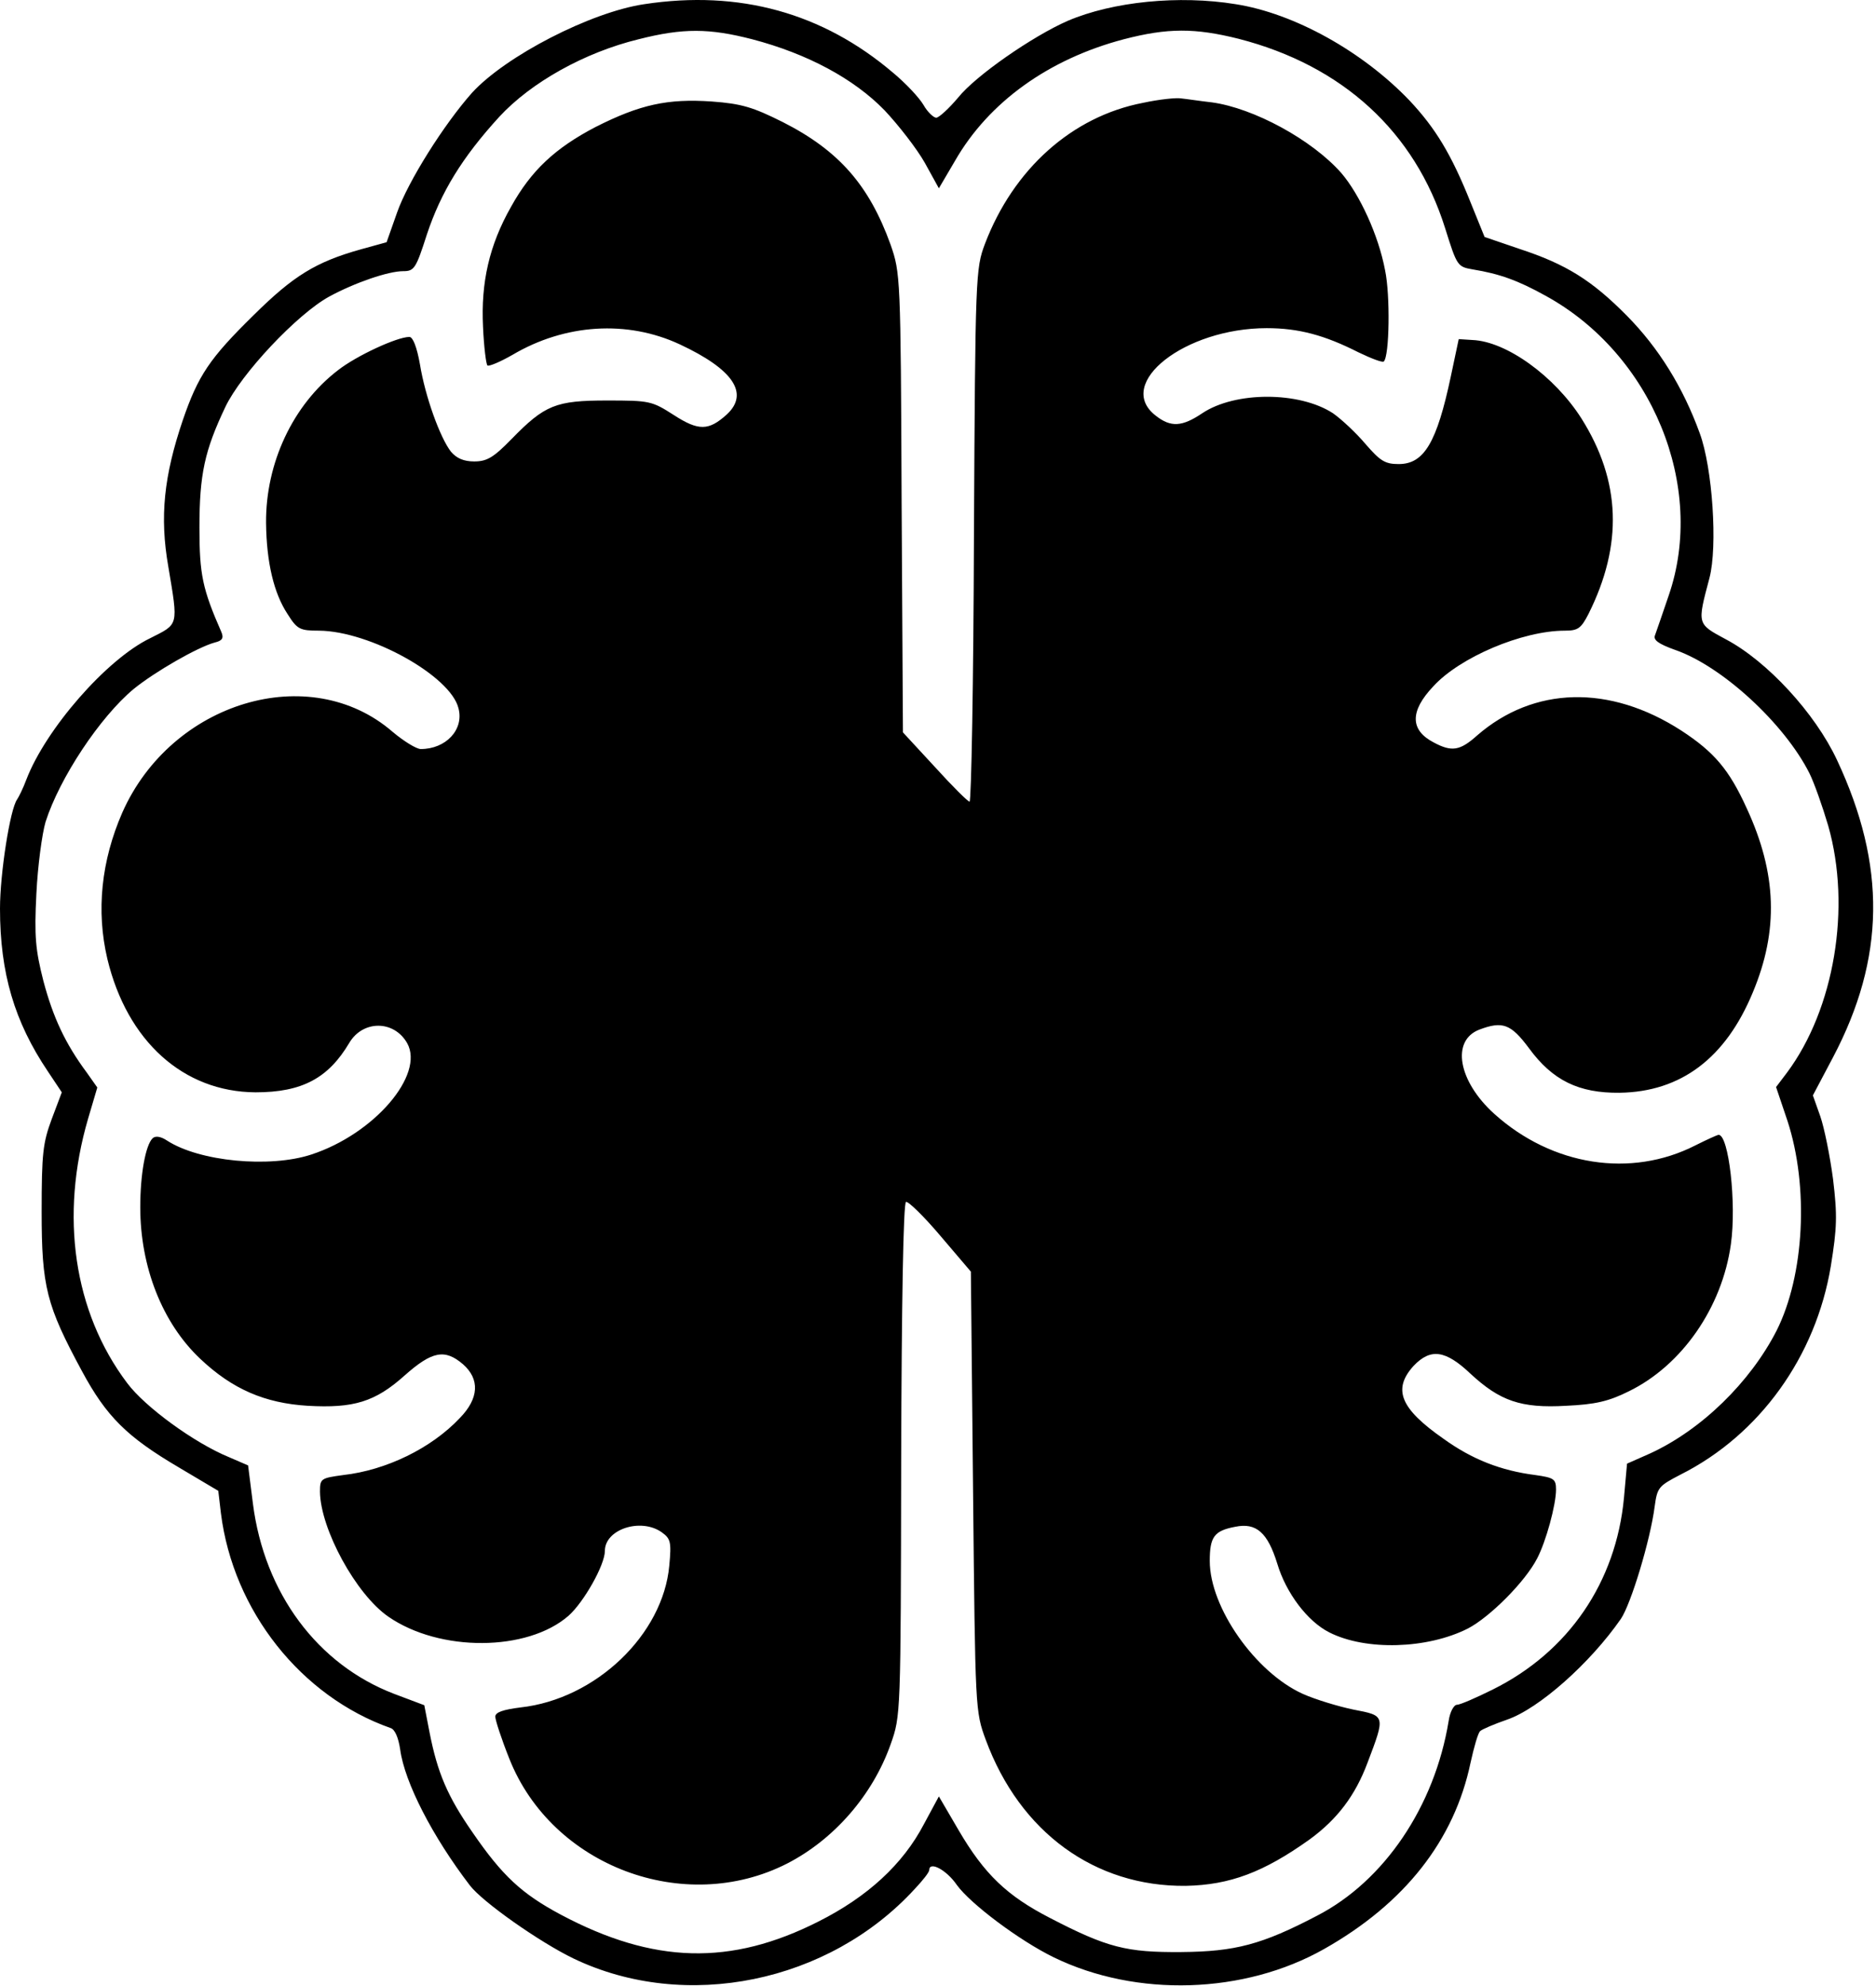 <svg xmlns="http://www.w3.org/2000/svg" viewBox="0 0 428 453">
  <path d="M147 0.952C134.8 2.752 115.4 12.752 107.7 21.152C101.3 28.352 93.1 41.352 90.6 48.452L88.2 55.252L82.4 56.852C72 59.752 66.9 62.952 57.9 71.852C47.8 81.752 45.2 85.652 41.7 95.852C37.4 108.552 36.4 117.852 38.4 129.252C40.7 142.952 40.8 142.252 34.3 145.552C24.3 150.352 10.4 166.352 6 177.852C5.3 179.752 4.3 181.752 3.9 182.352C2.3 184.552 0 199.252 0 207.252C0 221.952 3.3 233.052 10.9 244.352L14.1 249.152L11.8 255.252C9.8 260.652 9.5 263.052 9.5 276.352C9.5 293.552 10.6 297.752 18.7 312.752C24.3 323.152 29 327.752 40.7 334.652L49.8 340.052L50.4 345.152C53.2 367.452 68.7 386.952 89.1 394.152C90.1 394.452 90.9 396.352 91.3 399.052C92.3 406.552 98.7 418.952 107.2 430.052C110.1 433.852 123.2 443.052 130.9 446.752C156.4 458.952 189.1 452.252 208.7 430.852C210.5 428.952 212 427.052 212 426.552C212 424.452 215.9 426.452 218.3 429.952C221.4 434.252 232.6 442.652 240.4 446.452C259.3 455.652 283.9 454.852 302.1 444.552C320.5 434.152 331.8 419.752 335.5 402.052C336.3 398.452 337.2 395.252 337.7 394.852C338.1 394.452 340.9 393.252 343.8 392.252C351.1 389.752 362.8 379.352 369.8 369.252C372.1 365.852 376.5 351.352 377.5 343.652C378.1 339.252 378.4 338.952 383.4 336.352C401.5 327.252 414.3 309.352 417.7 288.752C419.1 280.052 419.2 277.252 418.2 268.952C417.5 263.652 416.2 257.252 415.3 254.652L413.6 249.852L418.2 241.152C430.1 218.552 430.4 197.452 419.1 173.352C414.1 162.652 403.2 150.852 393.8 145.852C387.1 142.252 387.2 142.452 390 131.852C391.9 124.652 390.7 106.752 387.8 98.852C384 88.352 378.4 79.352 371.2 72.052C363.2 63.952 357.3 60.252 346.6 56.752L338.7 54.052L335.5 46.152C331.1 35.152 327.5 29.252 321.6 22.952C310.9 11.752 295.3 3.052 281.9 0.952C269 -1.148 253.9 0.352 243.6 4.752C235.6 8.252 222.6 17.252 218.6 22.252C216.5 24.752 214.2 26.852 213.6 26.852C213 26.852 211.6 25.552 210.7 23.952C209.7 22.252 206.6 18.952 203.7 16.552C187.7 2.952 168.7 -2.348 147 0.952ZM171.6 8.952C184.2 12.252 194.8 17.952 201.8 25.152C205 28.552 209.2 33.952 211 37.152L214.2 42.952L217.9 36.652C225.6 23.252 239.3 13.452 256.4 8.952C266.4 6.352 272.6 6.352 282.6 8.852C306.3 14.952 322.8 30.052 329.7 52.052C332.4 60.652 332.5 60.852 336 61.452C342.1 62.452 346.3 63.952 352.6 67.452C376.9 80.752 389.3 110.952 380.7 135.852C379.3 139.952 377.9 144.052 377.6 144.852C377.1 145.952 378.3 146.852 382.2 148.252C392.9 151.952 407.1 165.052 412.8 176.352C413.9 178.552 415.8 183.952 417.1 188.352C422.4 206.952 418.5 230.152 407.7 244.652L405.2 247.952L407.8 255.652C412.7 270.652 411.7 290.852 405.3 303.552C399.3 315.252 388.2 326.152 376.4 331.552L371.2 333.852L370.5 341.652C368.7 360.852 357.9 376.752 340.6 385.352C336.8 387.252 333.1 388.852 332.4 388.852C331.7 388.852 330.8 390.452 330.5 392.552C327.3 412.052 315.8 429.052 300.5 436.952C287.9 443.552 281.8 445.152 269.5 445.252C257 445.352 252.6 444.252 239.5 437.452C229.8 432.452 224.6 427.552 218.7 417.452L214.2 409.752L210.8 416.052C206 425.252 197.9 432.652 186.8 438.252C166.7 448.452 149.1 447.952 128 436.752C119 431.952 114.6 427.852 107.8 417.952C102.1 409.752 99.8 404.352 98 395.152L96.8 388.952L89.9 386.352C72.4 379.652 60.3 363.352 57.7 342.952L56.6 334.252L52.2 332.352C44.4 329.152 33.1 320.952 29 315.452C16.8 299.252 13.6 277.352 20.1 255.152L22.2 248.052L19.8 244.652C14.9 238.052 12.1 232.052 9.9 223.752C8.1 216.652 7.8 213.652 8.3 203.852C8.6 197.552 9.6 190.152 10.4 187.452C13.6 177.452 22.8 163.552 30.5 157.152C35.3 153.252 45 147.652 49 146.552C50.7 146.152 51.1 145.552 50.5 144.152C46.2 134.352 45.5 131.052 45.5 120.352C45.5 108.152 46.7 102.752 51.4 92.852C55 85.252 67.8 71.652 75.1 67.652C81 64.452 88.6 61.852 92 61.852C94.5 61.852 94.9 61.252 97.4 53.452C100.6 43.852 105.4 35.952 113.9 26.652C121.2 18.752 133.4 11.952 145.7 8.952C155.9 6.352 161.9 6.452 171.6 8.952Z M260.8 23.452C244.6 26.552 231.2 38.552 224.7 55.652C222.6 61.252 222.5 62.652 222.2 122.052C222.1 155.552 221.6 182.852 221.2 182.852C220.8 182.852 217.2 179.252 213.3 174.952L206 167.052L205.7 114.652C205.5 62.952 205.4 62.252 203.2 55.852C198.3 42.252 191.4 34.352 178.6 27.852C171.8 24.452 169.2 23.652 162.4 23.152C152.3 22.452 146 23.852 135.9 28.952C126.7 33.752 121.2 38.852 116.6 47.152C111.6 55.952 109.7 64.452 110.2 74.552C110.4 79.152 110.9 83.052 111.2 83.352C111.5 83.652 114.1 82.552 116.9 80.952C128.9 73.852 143.1 72.952 155.1 78.552C167.3 84.252 171 89.752 165.8 94.552C161.7 98.252 159.4 98.352 153.7 94.652C148.7 91.452 148.2 91.352 138.5 91.352C126.8 91.352 124.3 92.352 116.7 100.152C112.6 104.352 111.1 105.252 108.2 105.252C105.8 105.252 104.2 104.552 102.9 103.052C100.4 99.852 97 90.452 95.8 83.052C95.1 79.152 94.2 76.852 93.4 76.852C90.6 76.852 81.3 81.152 77.1 84.452C66.8 92.352 60.6 105.652 60.7 119.252C60.8 128.352 62.5 135.352 65.6 140.052C67.8 143.552 68.4 143.852 72.8 143.852C84.4 143.952 102.8 154.152 104.6 161.552C105.9 166.452 101.7 170.852 96 170.852C95 170.852 92.1 169.052 89.6 166.952C70.7 150.552 39.1 160.052 27.9 185.352C23.1 196.352 21.9 207.752 24.5 218.752C29 237.452 41.8 249.052 58.3 249.152C68.9 249.152 74.9 245.952 79.7 237.852C82.8 232.652 89.9 232.652 92.9 237.952C96.9 245.152 85.4 258.652 71 263.352C61.5 266.452 45.5 264.952 38.1 260.152C36.6 259.152 35.4 259.052 34.8 259.652C33.2 261.252 32 267.852 32 275.352C32 288.952 37 301.752 45.7 309.952C53 316.852 60.4 320.052 70.2 320.652C80.7 321.252 85.6 319.752 92.3 313.752C98.6 308.152 101.5 307.652 105.6 311.152C109.5 314.552 109.3 318.952 104.9 323.452C98.4 330.352 88.1 335.352 78.3 336.452C73.2 337.152 73 337.252 73 340.252C73.1 348.752 81.2 363.652 88.6 368.752C100.3 376.852 120.3 376.752 129.7 368.552C133.2 365.452 138 356.952 138 353.752C138 348.852 146.1 346.152 150.9 349.452C153 350.952 153.2 351.652 152.7 357.052C151.3 372.852 135.9 387.552 118.8 389.452C114.8 389.952 113 390.552 113 391.552C113 392.352 114.4 396.652 116.2 401.152C125.9 425.652 156.1 437.052 179.6 425.052C190.3 419.552 199.1 409.452 203.2 397.852C205.5 391.352 205.5 391.252 205.6 332.852C205.7 296.652 206.1 274.352 206.7 274.152C207.2 273.952 210.8 277.452 214.6 281.952L221.5 290.052L222 340.152C222.5 390.052 222.5 390.352 224.9 396.852C232.7 417.952 249.8 430.352 270.5 430.152C280.6 429.952 288.3 427.052 298.8 419.552C305.1 414.952 309.2 409.552 312 402.052C316.1 391.252 316.1 391.352 308.8 389.952C305.4 389.252 300.1 387.652 297.2 386.352C286.4 381.452 276 366.652 276 356.052C276 350.552 277 349.152 281.8 348.252C286.6 347.252 289.2 349.552 291.4 356.652C293.4 363.352 298.3 369.852 303.3 372.352C311.6 376.552 325.6 376.152 334.9 371.452C339.9 368.852 348 360.752 350.7 355.452C352.7 351.652 355 343.252 355 339.752C355 337.352 354.5 337.052 350.3 336.452C342.4 335.452 335.8 332.852 329.3 328.152C319.4 321.252 317.7 316.852 322.5 311.552C326.4 307.452 329.8 307.952 335.5 313.352C342.2 319.552 347 321.252 357.3 320.652C363.9 320.352 367 319.652 371.6 317.352C383.7 311.452 392.9 298.252 394.9 283.752C396.2 274.452 394.4 258.852 392.1 258.852C391.8 258.852 389.4 259.952 386.8 261.252C372.1 268.752 354.1 265.952 340.9 254.052C332.7 246.652 331 237.352 337.5 234.852C342.8 232.852 344.7 233.552 348.8 239.052C354.2 246.452 360.2 249.352 369.5 249.252C383.5 249.052 393.7 241.352 399.9 226.352C405.8 212.252 405.4 199.252 398.5 184.352C394.5 175.552 391.1 171.552 383.6 166.652C367.2 156.052 349.9 156.552 337 167.752C333.1 171.252 331.2 171.552 327.1 169.352C321.7 166.552 321.6 162.252 327 156.552C333 149.952 347.3 143.852 357 143.852C360 143.852 360.7 143.352 362.4 140.052C370.3 124.252 369.8 109.752 360.8 95.452C354.7 85.852 343.7 77.852 335.9 77.552L332.8 77.352L331 85.852C327.8 100.952 324.9 105.852 319.1 105.852C316 105.852 314.9 105.152 311.6 101.352C309.5 98.852 306.1 95.652 304.1 94.252C296.4 89.252 281.8 89.252 274.3 94.252C269.7 97.352 267.1 97.552 263.6 94.752C254.3 87.452 270.3 74.852 289 74.852C296.3 74.852 302.2 76.452 309.9 80.352C312.8 81.752 315.4 82.752 315.7 82.452C317 81.252 317.2 67.352 316 61.652C314.5 53.652 310.2 44.352 306 39.452C299.3 31.852 286 24.652 276.5 23.352C273.8 23.052 270.6 22.552 269.5 22.452C268.4 22.252 264.5 22.652 260.8 23.452ZM137.7 139.552C137.3 139.852 137 180.152 137 228.952C137 312.552 137.1 317.852 138.8 318.752C140.2 319.452 171.9 319.252 172.7 318.552C172.8 318.352 173 294.052 173.1 264.352C173.2 234.652 173.6 209.552 173.9 208.452C174.5 206.952 175.3 207.552 178.6 211.952C182.9 217.652 200.3 241.252 247.9 306.052C253.1 313.052 258.1 319.052 259.2 319.452C261.2 320.052 288.2 318.952 288.9 318.252C289.7 317.452 288.9 140.352 288.1 139.552C287.7 139.152 279.7 138.952 270.4 139.052L253.5 139.352L253 193.352C252.6 233.152 252.2 247.352 251.3 247.352C250.7 247.352 244.6 239.652 237.8 230.352C220.3 206.252 194.3 170.952 181.5 153.552L170.6 138.852H154.5C145.6 138.852 138 139.152 137.7 139.552ZM167.6 144.652C168.2 145.052 179.6 160.152 193 178.352C206.3 196.452 219.8 214.752 222.8 218.852C234.4 234.452 238.9 240.752 247.5 252.552C252.3 259.352 256.6 264.852 257.1 264.852C257.6 264.852 258.1 237.952 258.2 204.552L258.5 144.352H271H283.5L283.8 229.052L284 313.852L274.3 314.052C261.3 314.252 260.7 314.152 259 311.952C258.2 310.952 251.9 302.352 245 292.852C209.1 243.452 169.9 190.852 168.9 190.852C168.4 190.852 168 215.852 168 252.352V313.852H155H142V228.852V143.852H154.3C161 143.852 167 144.252 167.6 144.652Z"/>
</svg>
